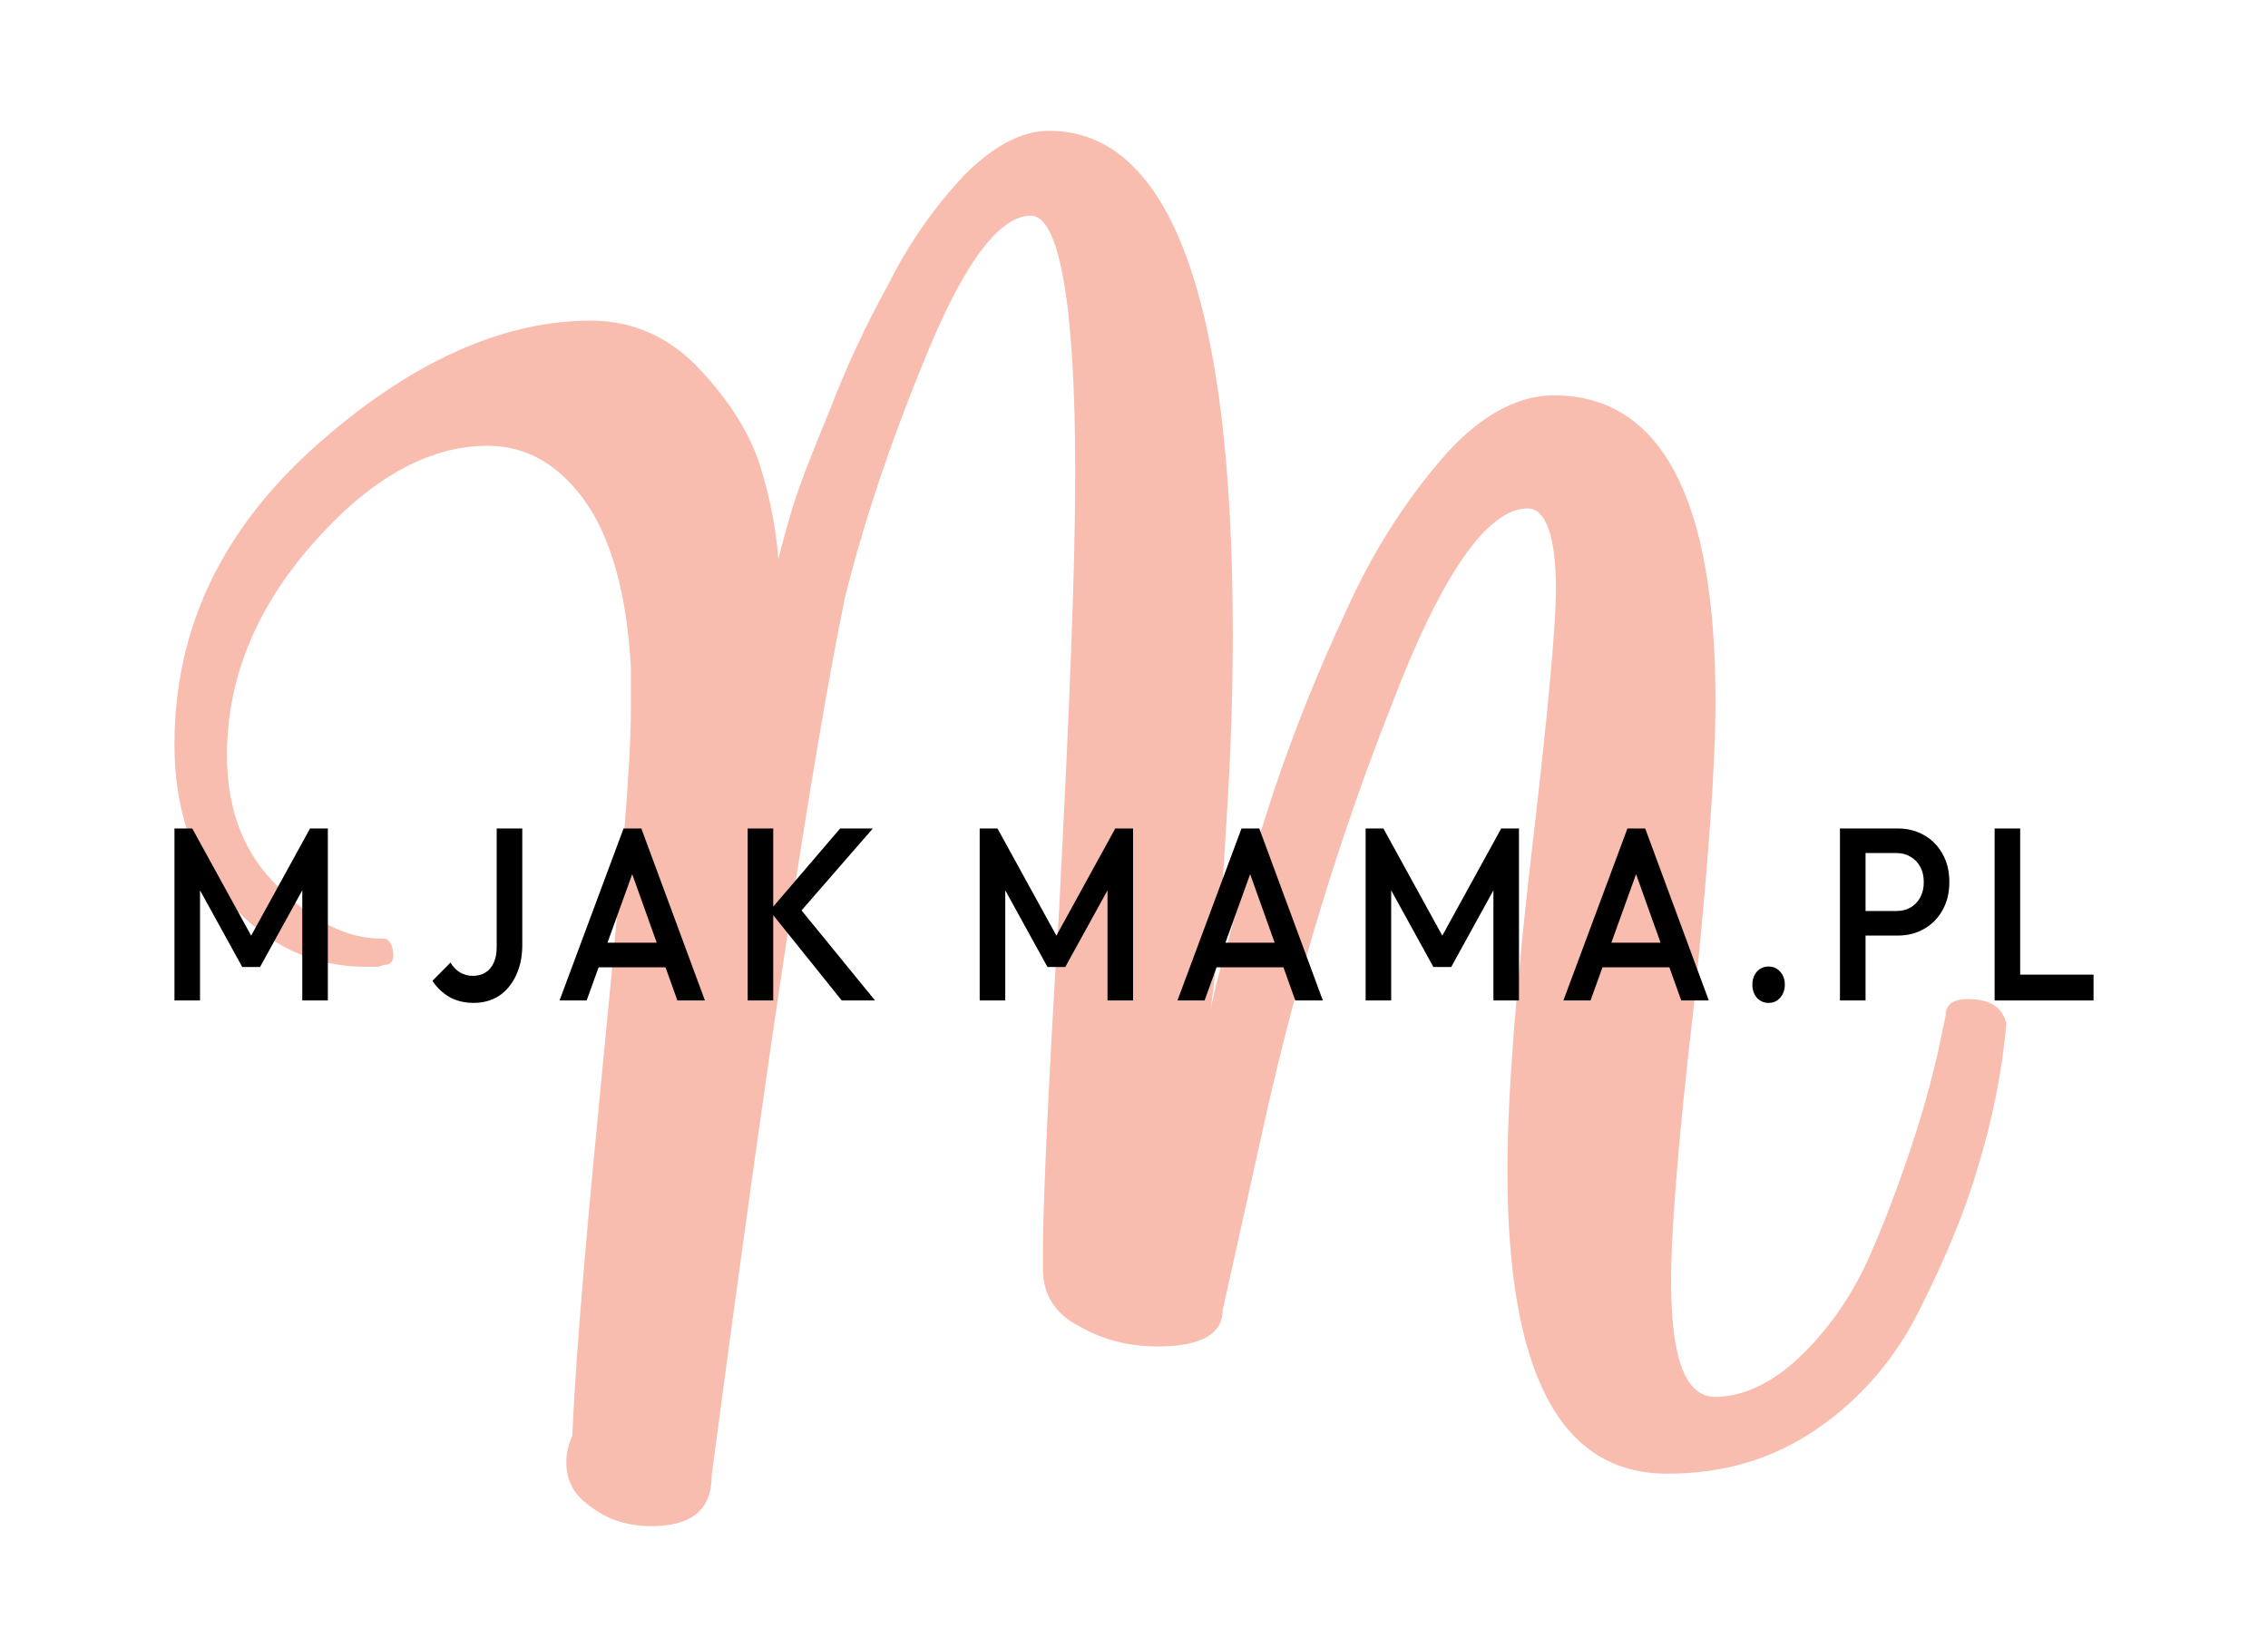 <svg width="78" height="56" viewBox="0 0 78 56" fill="none" xmlns="http://www.w3.org/2000/svg">
<g id="Logo MjM - mobile">
<path id="M" d="M26.768 19.227C26.768 19.227 26.907 18.671 27.185 17.698C27.463 16.726 27.949 15.545 28.574 14.017C29.13 12.558 29.825 11.099 30.589 9.71C31.283 8.321 32.186 7.07 33.159 6.028C34.131 5.056 35.104 4.5 36.076 4.5C40.244 4.5 42.397 10.266 42.397 21.797C42.397 23.881 42.328 25.965 42.188 28.118C42.05 30.271 41.98 31.939 41.841 33.05L41.633 34.786C41.633 34.717 41.772 33.953 42.188 32.564C42.536 31.174 43.092 29.438 43.786 27.284C44.481 25.2 45.314 23.116 46.287 21.033C47.19 19.018 48.301 17.282 49.551 15.823C50.801 14.364 52.121 13.6 53.441 13.6C57.122 13.6 58.998 17.142 58.998 24.089C58.998 26.52 58.72 30.063 58.234 34.786C57.678 39.51 57.47 42.567 57.47 44.025C57.47 46.734 57.956 48.054 58.998 48.054H59.137C60.109 47.985 61.082 47.499 62.054 46.526C62.957 45.623 63.721 44.512 64.277 43.261C64.832 42.011 65.319 40.691 65.735 39.441C66.152 38.19 66.43 37.148 66.638 36.245L66.916 34.925C66.916 34.578 67.125 34.37 67.68 34.37C68.444 34.37 68.861 34.648 69 35.203C68.861 36.87 68.514 38.538 68.028 40.135C67.541 41.803 66.847 43.4 66.013 45.067C65.18 46.734 63.999 48.124 62.471 49.166C60.943 50.208 59.276 50.694 57.331 50.694C53.649 50.694 51.843 47.221 51.843 40.274C51.843 37.773 52.121 34.092 52.677 29.299C53.233 24.575 53.511 21.519 53.511 20.268C53.511 18.462 53.163 17.49 52.538 17.49C51.149 17.49 49.551 19.782 47.815 24.367C46.009 28.951 44.62 33.606 43.578 38.19L42.05 45.067C42.05 45.901 41.286 46.318 39.827 46.318C38.855 46.318 37.952 46.109 37.118 45.623C36.285 45.206 35.868 44.512 35.868 43.678V42.914C35.868 41.803 36.007 37.982 36.423 31.313C36.771 24.645 36.979 19.643 36.979 16.239C36.979 10.405 36.423 7.418 35.451 7.418C34.409 7.418 33.228 8.946 31.978 11.933C30.728 14.92 29.755 17.768 29.061 20.546C27.949 25.965 26.421 36.037 24.476 50.763C24.476 51.944 23.782 52.5 22.392 52.5C21.628 52.5 20.934 52.292 20.378 51.875C19.753 51.458 19.475 50.972 19.475 50.277C19.475 49.999 19.545 49.721 19.684 49.374C19.823 46.179 20.239 41.663 20.795 35.967C21.351 30.271 21.698 26.381 21.698 24.367V22.978C21.559 20.407 21.003 18.462 20.1 17.212C19.197 15.962 18.086 15.336 16.766 15.336C14.682 15.336 12.668 16.517 10.723 18.74C8.778 20.963 7.806 23.394 7.806 25.965C7.806 27.84 8.362 29.368 9.612 30.549C10.793 31.73 11.973 32.286 13.085 32.286H13.154C13.293 32.286 13.432 32.355 13.502 32.633C13.571 32.98 13.502 33.189 13.224 33.189C13.154 33.189 13.085 33.258 12.946 33.258C12.807 33.258 12.668 33.258 12.599 33.258C10.793 33.258 9.265 32.564 7.945 31.105C6.625 29.716 6 27.84 6 25.617C6 21.658 7.598 18.254 10.862 15.336C14.057 12.488 17.253 11.03 20.309 11.03C21.767 11.03 23.018 11.585 24.059 12.697C25.101 13.808 25.796 14.92 26.143 16.031C26.491 17.142 26.699 18.254 26.768 19.227Z" fill="#F8BDAF"/>
<g id="M jak mama.pl">
<path d="M6 34.416V28.5H6.612L8.836 32.548H8.439L10.663 28.5H11.275V34.416H10.396V30.207L10.595 30.266L8.943 33.266H8.332L6.68 30.266L6.879 30.207V34.416H6Z" fill="black"/>
<path d="M16.287 34.5C15.976 34.5 15.699 34.432 15.454 34.297C15.215 34.156 15.021 33.97 14.873 33.739L15.492 33.114C15.579 33.261 15.689 33.373 15.821 33.452C15.954 33.531 16.099 33.57 16.257 33.57C16.43 33.57 16.578 33.531 16.7 33.452C16.823 33.373 16.917 33.261 16.983 33.114C17.049 32.968 17.082 32.793 17.082 32.59V28.5H17.962V32.514C17.962 32.908 17.89 33.255 17.748 33.553C17.61 33.852 17.416 34.086 17.167 34.255C16.917 34.418 16.624 34.5 16.287 34.5Z" fill="black"/>
<path d="M19.244 34.416L21.445 28.5H22.057L24.243 34.416H23.296L21.583 29.624H21.904L20.176 34.416H19.244ZM20.329 33.275V32.43H23.166V33.275H20.329Z" fill="black"/>
<path d="M28.948 34.416L26.471 31.331L28.894 28.5H30.018L27.342 31.576V31.044L30.094 34.416H28.948ZM25.714 34.416V28.5H26.593V34.416H25.714Z" fill="black"/>
<path d="M33.693 34.416V28.5H34.305L36.529 32.548H36.132L38.356 28.5H38.968V34.416H38.089V30.207L38.288 30.266L36.636 33.266H36.025L34.373 30.266L34.572 30.207V34.416H33.693Z" fill="black"/>
<path d="M40.495 34.416L42.697 28.5H43.309L45.495 34.416H44.547L42.835 29.624H43.156L41.428 34.416H40.495ZM41.581 33.275V32.43H44.417V33.275H41.581Z" fill="black"/>
<path d="M46.966 34.416V28.5H47.577L49.802 32.548H49.404L51.629 28.5H52.24V34.416H51.361V30.207L51.56 30.266L49.909 33.266H49.297L47.646 30.266L47.845 30.207V34.416H46.966Z" fill="black"/>
<path d="M53.768 34.416L55.97 28.5H56.581L58.768 34.416H57.82L56.107 29.624H56.428L54.701 34.416H53.768ZM54.853 33.275V32.43H57.69V33.275H54.853Z" fill="black"/>
<path d="M60.825 34.5C60.662 34.5 60.527 34.441 60.42 34.322C60.318 34.199 60.267 34.049 60.267 33.875C60.267 33.694 60.318 33.545 60.42 33.427C60.527 33.309 60.662 33.249 60.825 33.249C60.988 33.249 61.121 33.309 61.223 33.427C61.33 33.545 61.383 33.694 61.383 33.875C61.383 34.049 61.33 34.199 61.223 34.322C61.121 34.441 60.988 34.5 60.825 34.5Z" fill="black"/>
<path d="M63.883 32.184V31.339H65.221C65.405 31.339 65.565 31.3 65.703 31.221C65.846 31.137 65.958 31.021 66.039 30.875C66.121 30.723 66.162 30.545 66.162 30.342C66.162 30.139 66.121 29.965 66.039 29.818C65.958 29.666 65.846 29.551 65.703 29.472C65.565 29.387 65.405 29.345 65.221 29.345H63.883V28.5H65.267C65.603 28.5 65.904 28.576 66.169 28.728C66.439 28.88 66.651 29.094 66.804 29.37C66.962 29.646 67.041 29.97 67.041 30.342C67.041 30.714 66.962 31.038 66.804 31.314C66.651 31.59 66.439 31.804 66.169 31.956C65.904 32.108 65.603 32.184 65.267 32.184H63.883ZM63.279 34.416V28.5H64.159V34.416H63.279Z" fill="black"/>
<path d="M68.598 34.416V28.5H69.477V34.416H68.598ZM69.202 34.416V33.528H72V34.416H69.202Z" fill="black"/>
</g>
</g>
</svg>
